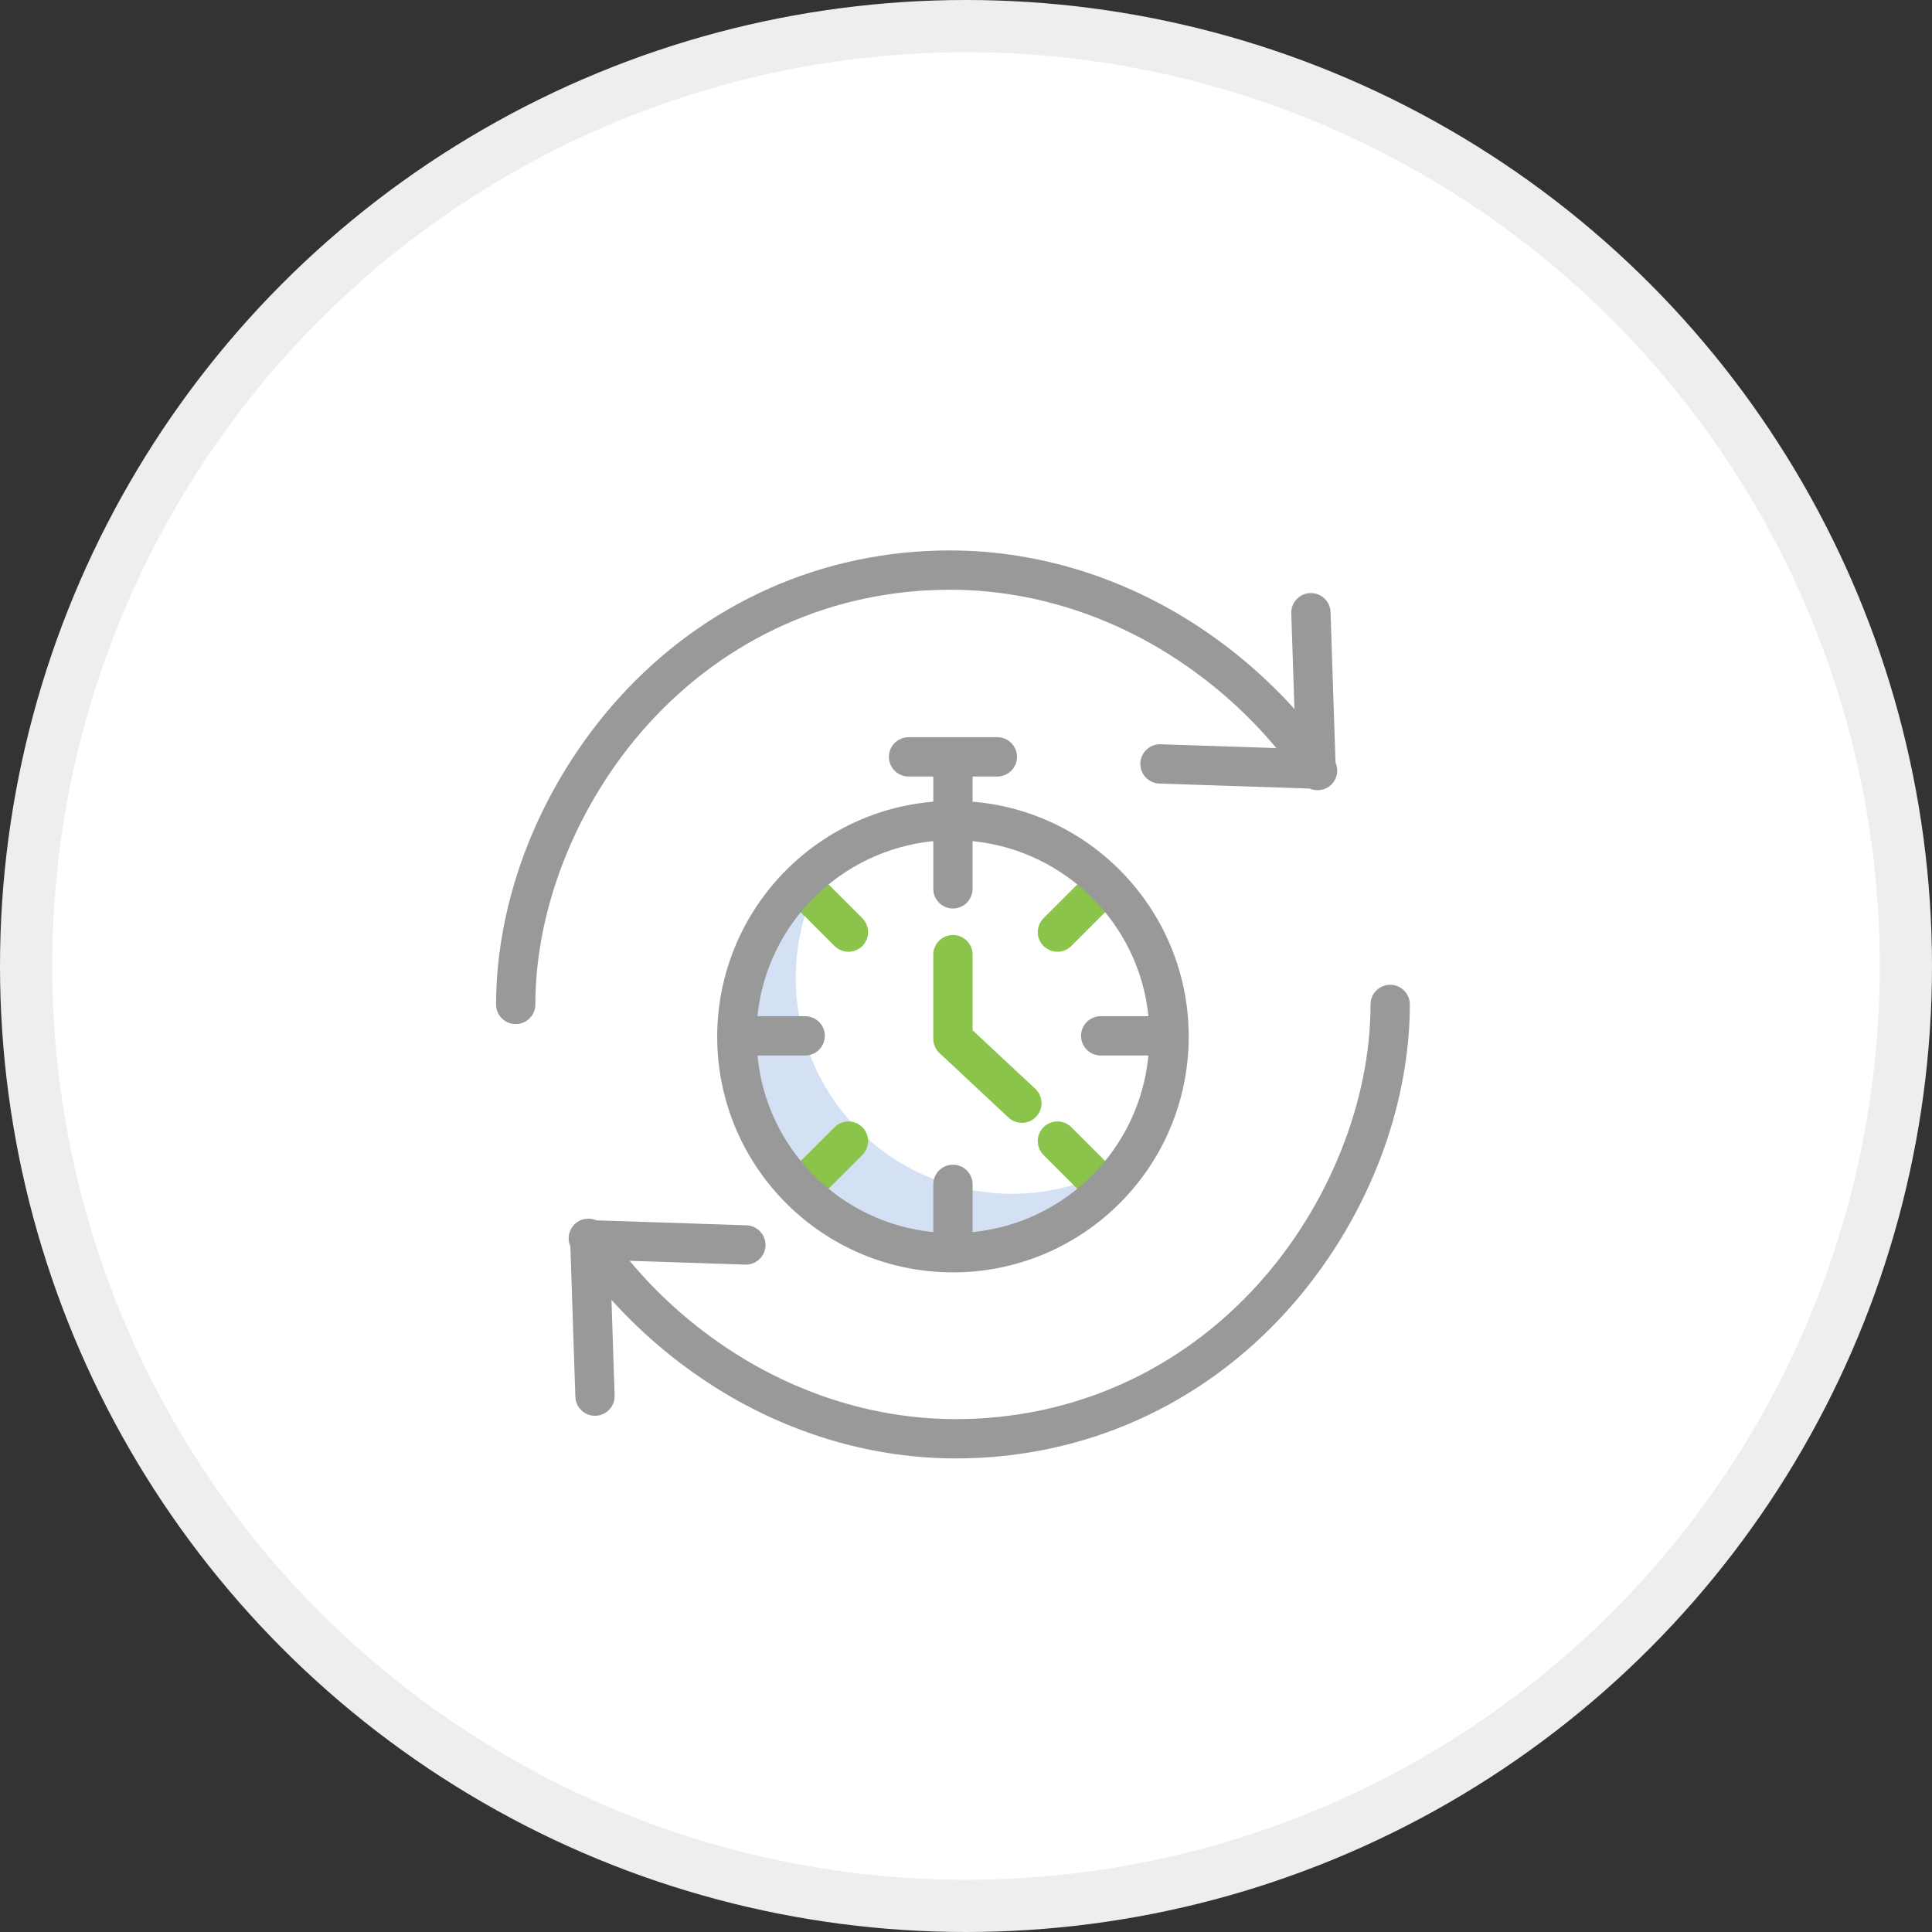 <svg width="74" height="74" viewBox="0 0 74 74" fill="none" xmlns="http://www.w3.org/2000/svg">
<rect x="0" y="0" width="74" height="74" fill="#333333" stroke="none"/>
<circle cx="37" cy="37" r="36" fill="white" stroke="#EEEEEE" stroke-width="2"/>
<g clip-path="url(#clip0)">
<path d="M38.757 45.725C35.7 45.725 32.891 44.039 31.453 41.341C30.014 38.642 30.18 35.371 31.885 32.832C29.109 34.696 27.728 38.047 28.382 41.326C29.037 44.604 31.6 47.167 34.879 47.822C38.157 48.477 41.508 47.095 43.373 44.32C42.009 45.238 40.401 45.728 38.757 45.725Z" fill="#D4E1F4"/>
<path d="M42.328 46.285C42.129 46.286 41.937 46.206 41.796 46.065L39.969 44.238C39.676 43.944 39.676 43.468 39.969 43.174C40.263 42.88 40.74 42.88 41.034 43.174L42.861 45.001C43.076 45.216 43.14 45.54 43.024 45.821C42.907 46.102 42.633 46.285 42.328 46.285Z" fill="#8AC44B"/>
<path d="M32.498 36.455C32.298 36.455 32.107 36.376 31.966 36.235L30.139 34.408C29.845 34.114 29.845 33.638 30.139 33.343C30.433 33.05 30.91 33.05 31.203 33.343L33.03 35.17C33.245 35.385 33.31 35.709 33.193 35.99C33.077 36.272 32.802 36.455 32.498 36.455V36.455Z" fill="#8AC44B"/>
<path d="M40.502 36.455C40.197 36.455 39.923 36.272 39.806 35.991C39.69 35.709 39.754 35.386 39.969 35.17L41.796 33.344C42.091 33.057 42.562 33.061 42.852 33.352C43.143 33.642 43.147 34.113 42.861 34.408L41.034 36.235C40.893 36.376 40.701 36.455 40.502 36.455Z" fill="#8AC44B"/>
<path d="M30.671 46.285C30.367 46.285 30.093 46.102 29.976 45.821C29.86 45.54 29.924 45.216 30.139 45.001L31.966 43.174C32.26 42.88 32.736 42.88 33.03 43.174C33.324 43.468 33.324 43.944 33.03 44.238L31.203 46.065C31.062 46.206 30.871 46.286 30.671 46.285Z" fill="#8AC44B"/>
<path d="M36.389 22.588C39.183 22.588 41.981 23.381 44.48 24.88C46.148 25.884 47.638 27.159 48.886 28.653L44.454 28.507H44.429C44.019 28.508 43.685 28.837 43.678 29.247C43.671 29.657 43.995 29.997 44.404 30.012L50.159 30.202C50.445 30.329 50.779 30.267 50.999 30.046C51.22 29.825 51.281 29.491 51.153 29.206L50.963 23.452C50.954 23.037 50.61 22.707 50.194 22.716C49.779 22.726 49.449 23.07 49.458 23.486C49.458 23.491 49.458 23.496 49.459 23.502L49.58 27.156C48.321 25.761 46.864 24.559 45.255 23.59C42.521 21.95 39.456 21.083 36.389 21.083C31.49 21.083 26.973 23.103 23.672 26.771C22.199 28.415 21.028 30.305 20.212 32.356C19.419 34.36 19 36.475 19 38.472C19 38.888 19.337 39.225 19.753 39.225C20.168 39.225 20.505 38.888 20.505 38.472C20.505 34.758 22.107 30.759 24.791 27.778C27.803 24.431 31.922 22.588 36.389 22.588Z" fill="#999999"/>
<path d="M53.247 37.719C52.831 37.719 52.495 38.056 52.495 38.472C52.495 42.186 50.893 46.184 48.209 49.166C45.197 52.513 41.078 54.356 36.611 54.356C33.817 54.356 31.019 53.563 28.52 52.063C26.851 51.06 25.362 49.785 24.114 48.291L28.546 48.437C28.96 48.449 29.306 48.124 29.32 47.709C29.334 47.295 29.009 46.947 28.595 46.932L22.84 46.742C22.555 46.616 22.221 46.677 22.001 46.898C21.78 47.119 21.719 47.453 21.847 47.738L22.037 53.492C22.043 53.761 22.191 54.006 22.427 54.136C22.663 54.265 22.95 54.259 23.18 54.119C23.41 53.979 23.548 53.727 23.541 53.458C23.541 53.452 23.541 53.447 23.541 53.442L23.421 49.788C24.679 51.183 26.136 52.385 27.745 53.354C30.479 54.994 33.544 55.861 36.611 55.861C41.51 55.861 46.027 53.841 49.328 50.173C50.801 48.529 51.972 46.638 52.787 44.587C53.581 42.583 54 40.469 54 38.472C54 38.056 53.663 37.719 53.248 37.719H53.247Z" fill="#999999"/>
<path d="M37.252 39.46V36.566C37.252 36.15 36.916 35.813 36.5 35.813C36.084 35.813 35.747 36.15 35.747 36.566V39.787C35.747 39.995 35.834 40.194 35.986 40.337L38.623 42.8C38.924 43.087 39.401 43.075 39.687 42.773C39.973 42.472 39.961 41.996 39.66 41.709L39.651 41.701L37.252 39.46Z" fill="#8AC44B"/>
<path d="M27.47 39.705C27.47 44.594 31.361 48.595 36.249 48.731C41.136 48.867 45.245 45.088 45.516 40.206C45.788 35.325 42.125 31.113 37.252 30.706V29.742H38.201C38.616 29.742 38.953 29.405 38.953 28.99C38.953 28.574 38.616 28.237 38.201 28.237H34.8C34.384 28.237 34.047 28.574 34.047 28.99C34.047 29.405 34.384 29.742 34.8 29.742H35.747V30.706C31.071 31.102 27.475 35.011 27.47 39.705ZM43.987 38.923H42.159C41.744 38.923 41.407 39.26 41.407 39.676C41.407 40.091 41.744 40.428 42.159 40.428H43.987C43.648 44.003 40.826 46.837 37.252 47.193V45.364C37.252 44.948 36.916 44.611 36.5 44.611C36.084 44.611 35.747 44.948 35.747 45.364V47.193C32.174 46.837 29.352 44.003 29.012 40.428H30.841C31.256 40.428 31.593 40.091 31.593 39.676C31.593 39.26 31.256 38.923 30.841 38.923H29.012C29.366 35.386 32.197 32.571 35.747 32.217V34.045C35.747 34.461 36.084 34.797 36.5 34.797C36.916 34.797 37.252 34.461 37.252 34.045V32.217C40.802 32.571 43.634 35.386 43.987 38.923Z" fill="#999999"/>
</g>
<defs>
<clipPath id="clip0">
<rect width="35" height="35" fill="white" transform="translate(19 21)"/>
</clipPath>
</defs>
</svg>
